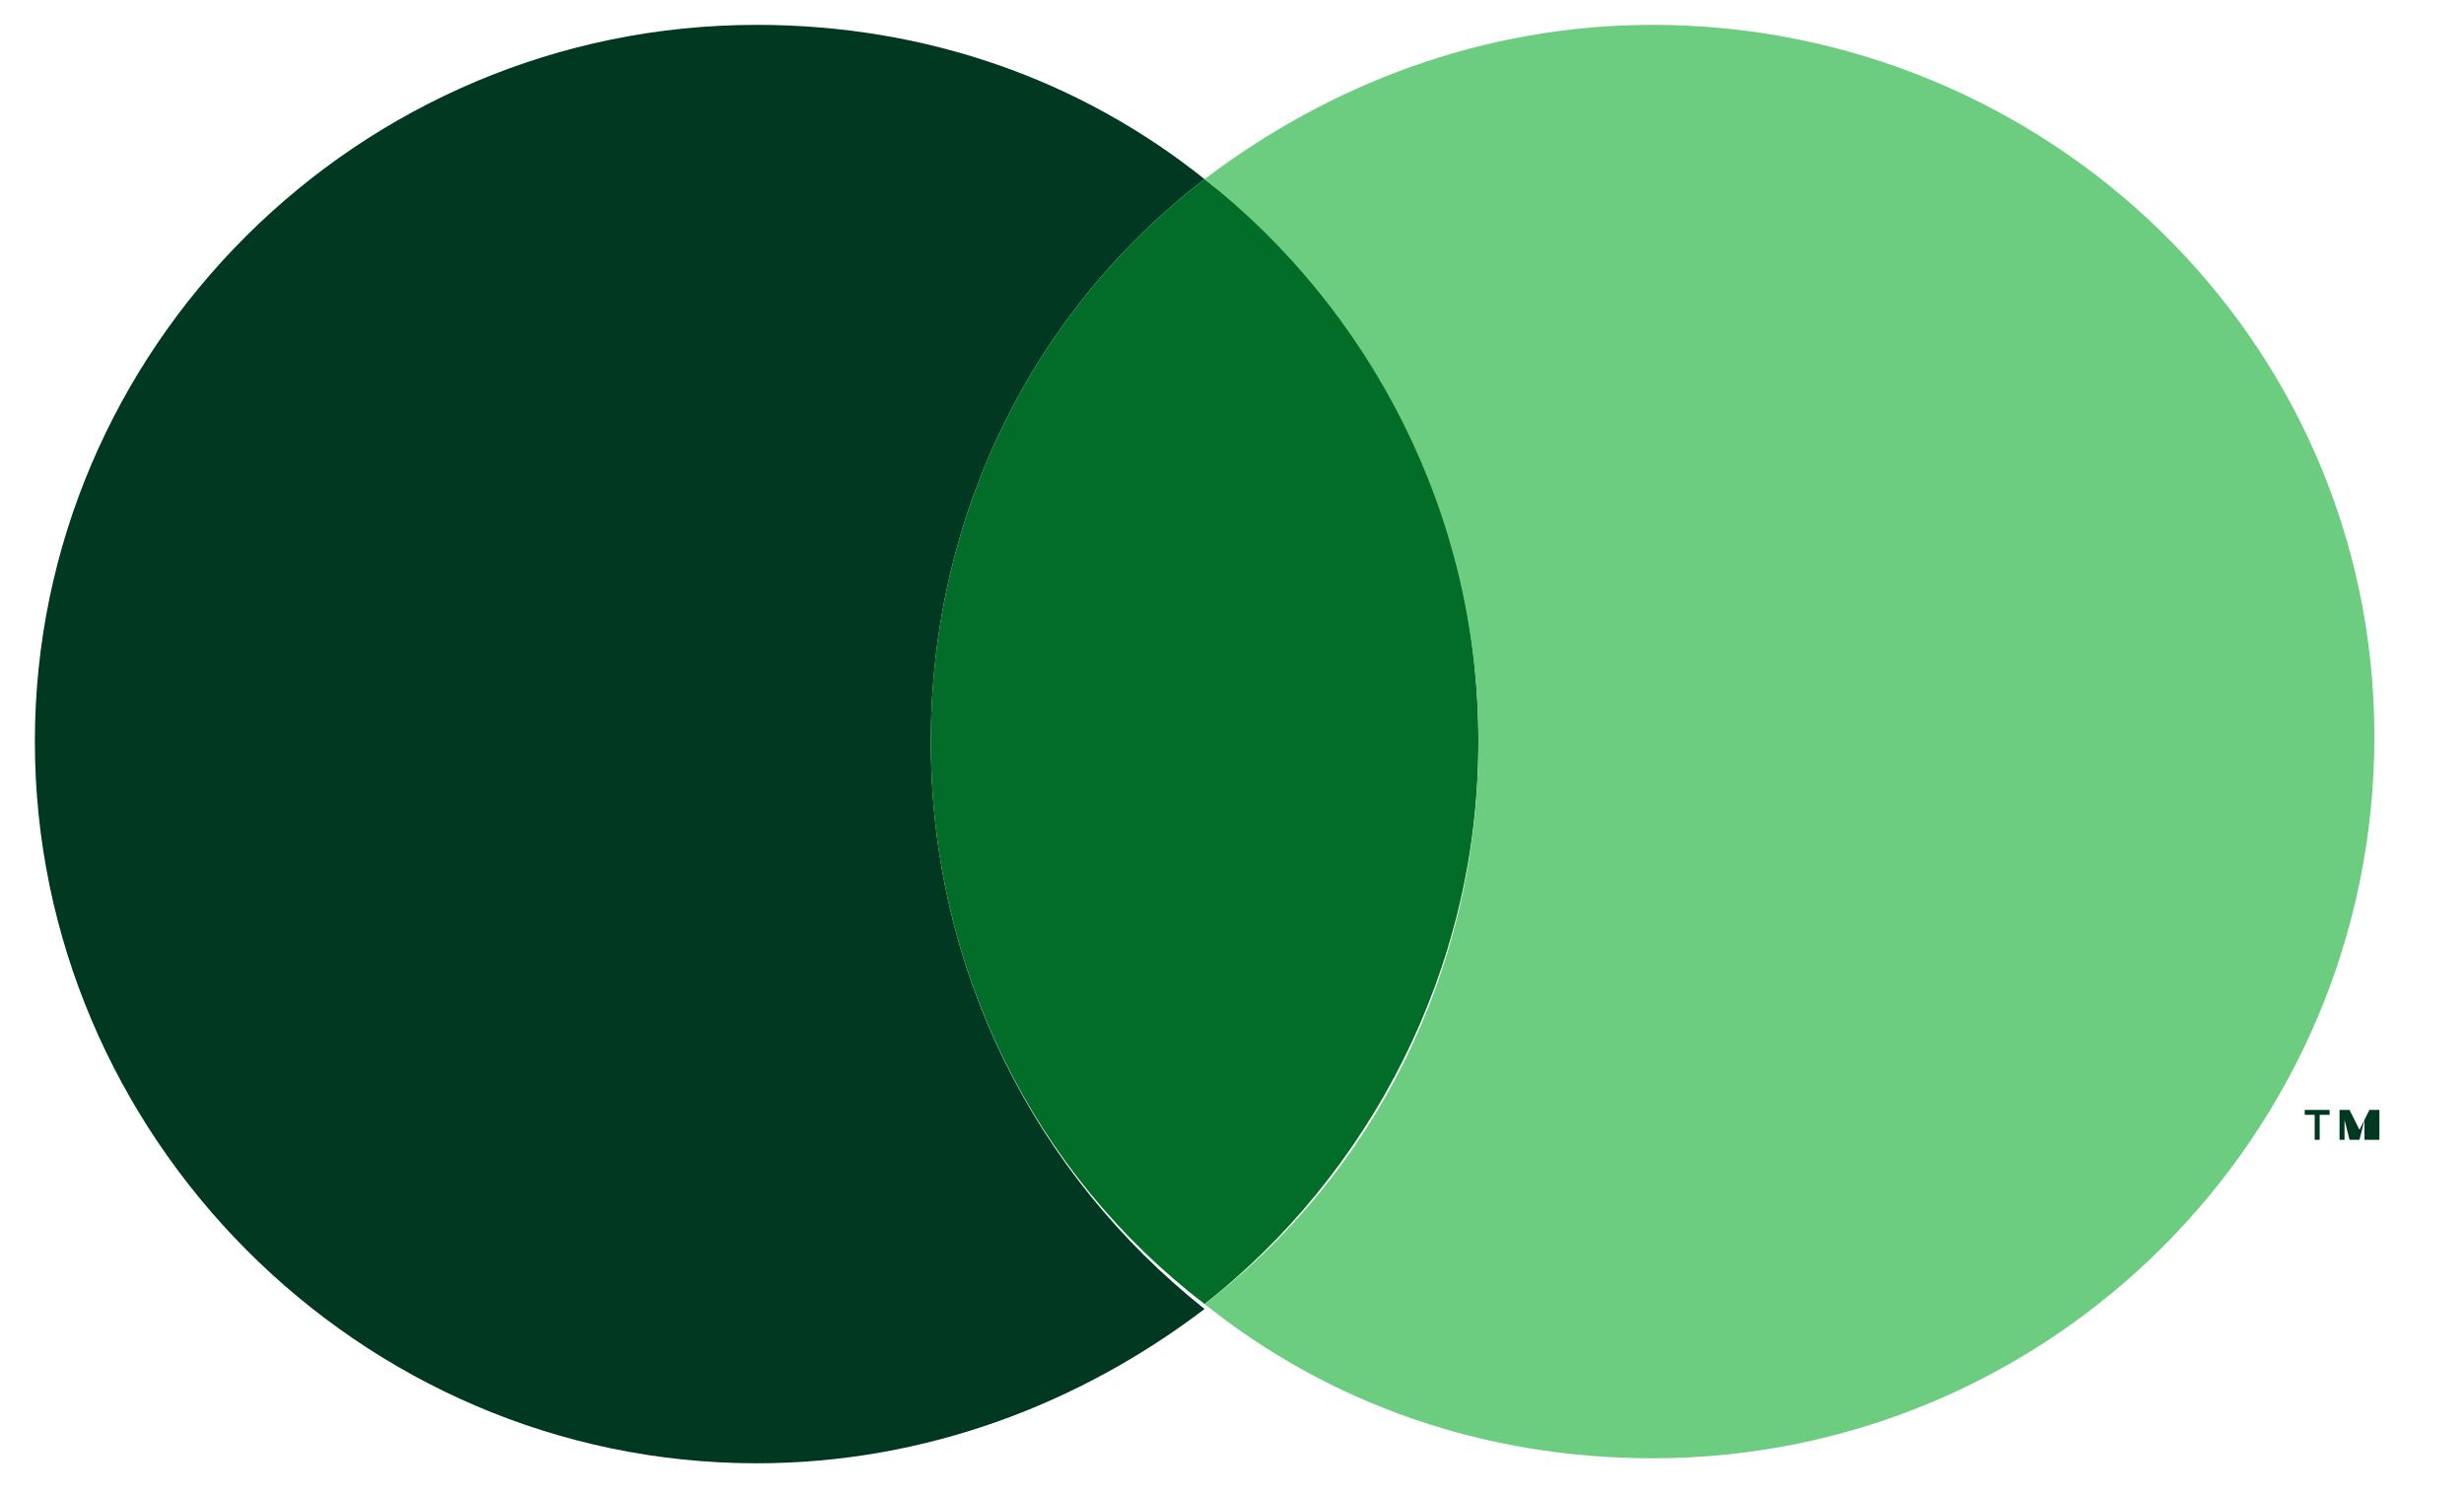<svg width="33" height="20" viewBox="0 0 33 20" fill="none" xmlns="http://www.w3.org/2000/svg">
<g clip-path="url(#clip0_255_823)">
<path d="M12.467 9.933C12.467 6.867 13.867 4.133 16.133 2.4C14.467 1.067 12.4 0.333 10.133 0.333C4.8 0.333 0.467 4.667 0.467 9.933C0.467 15.2 4.8 19.6 10.133 19.6C12.4 19.6 14.467 18.8 16.133 17.533C13.867 15.733 12.467 13 12.467 9.933Z" fill="#003821"/>
<path d="M12.467 9.933C12.467 13 13.867 15.733 16.133 17.467C18.333 15.733 19.8 13 19.8 9.933C19.8 6.867 18.4 4.133 16.133 2.4C13.867 4.133 12.467 6.867 12.467 9.933Z" fill="#016D28"/>
<path d="M31 15.267V14.933H30.867V14.867H31.2V14.933H31.067V15.267H31ZM31.667 15.267V15L31.6 15.267H31.467L31.4 15V15.267H31.333V14.867H31.467L31.6 15.133L31.733 14.867H31.867V15.267H31.667Z" fill="#003821"/>
<path d="M22.133 0.333C19.867 0.333 17.8 1.133 16.133 2.4C18.333 4.133 19.8 6.867 19.8 9.933C19.8 13 18.4 15.733 16.133 17.467C17.8 18.8 19.867 19.533 22.133 19.533C27.467 19.533 31.8 15.2 31.8 9.867C31.8 4.533 27.4 0.333 22.133 0.333Z" fill="#6CCC80"/>
</g>
<defs>
<clipPath id="clip0_255_823">
<rect width="33" height="20" fill="white"/>
</clipPath>
</defs>
</svg>
